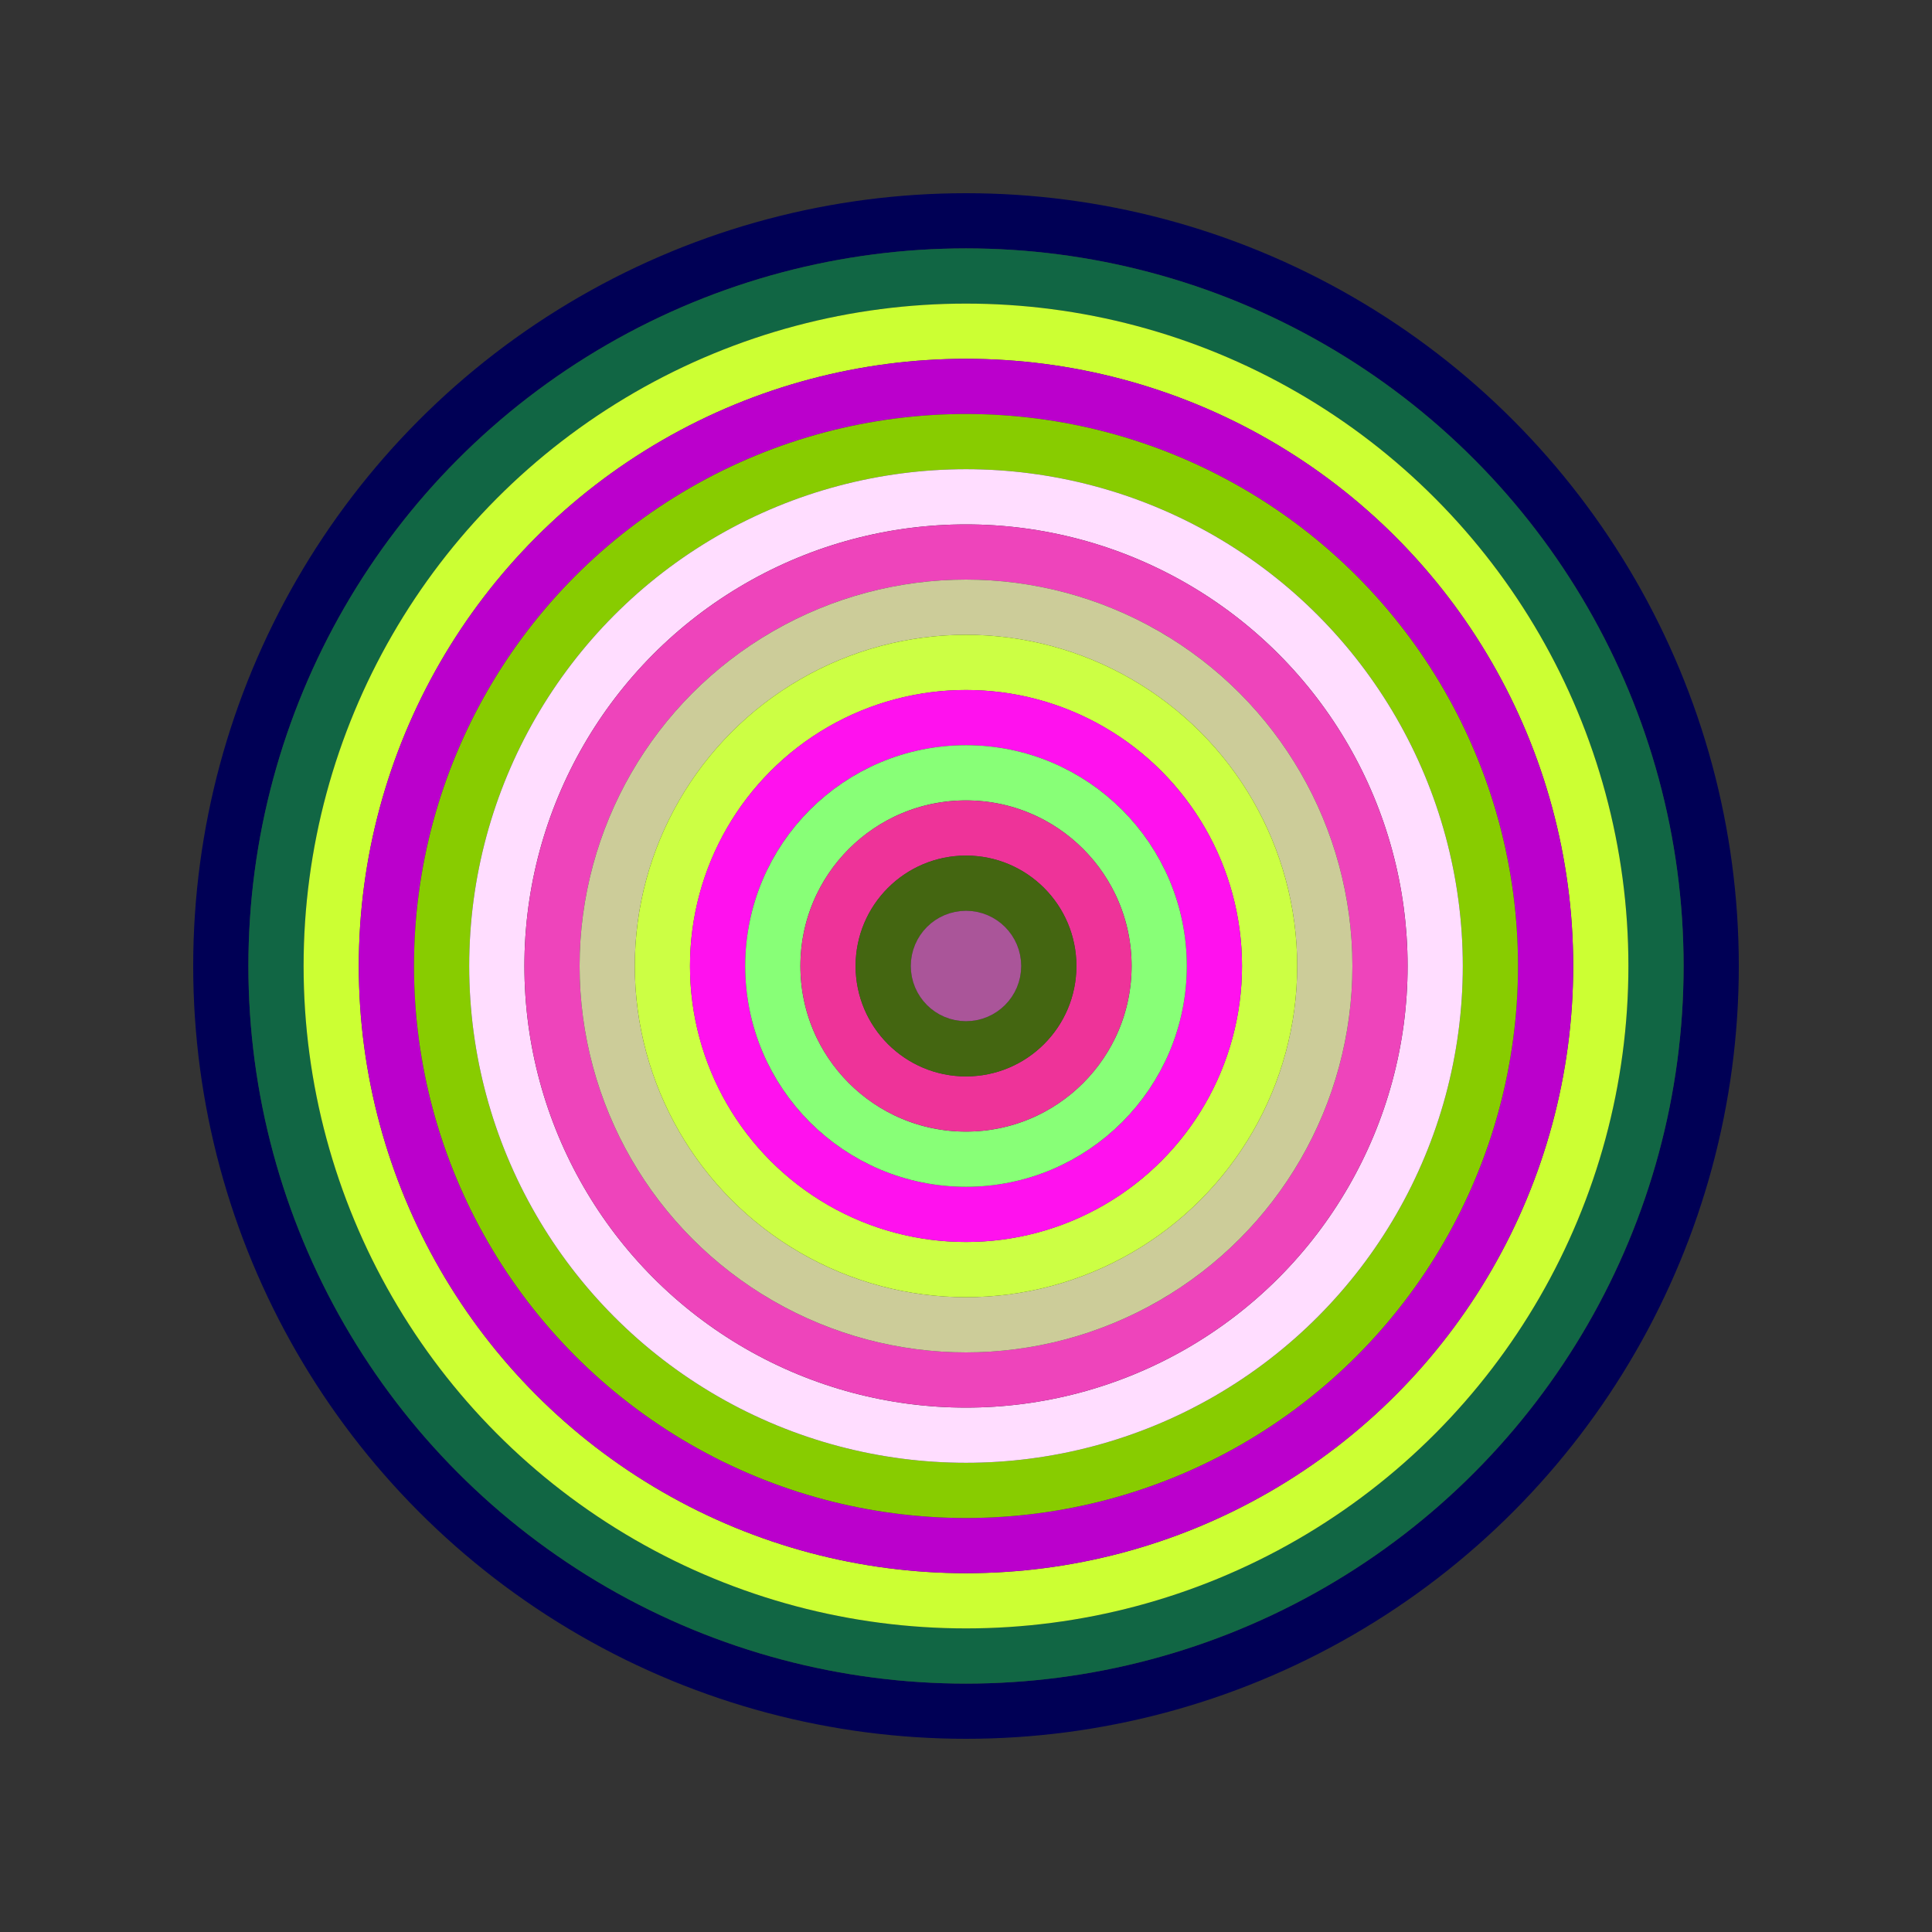 <svg id="0x5164cF3b0C8C0FDfE4BCc9Cf4F1e8f7E39461A59" viewBox="0 0 700 700" xmlns="http://www.w3.org/2000/svg"><rect x="0" y="0" width="700" height="700" fill="#333333" stroke="none"/><style>.a{stroke-width:20;}</style><g class="a" fill="none"><circle cx="350" cy="350" r="270" stroke="#005"></circle><circle cx="350" cy="350" r="250" stroke="#164"></circle><circle cx="350" cy="350" r="230" stroke="#cF3"></circle><circle cx="350" cy="350" r="210" stroke="#b0C"></circle><circle cx="350" cy="350" r="190" stroke="#8C0"></circle><circle cx="350" cy="350" r="170" stroke="#FDf"></circle><circle cx="350" cy="350" r="150" stroke="#E4B"></circle><circle cx="350" cy="350" r="130" stroke="#Cc9"></circle><circle cx="350" cy="350" r="110" stroke="#Cf4"></circle><circle cx="350" cy="350" r="90" stroke="#F1e"></circle><circle cx="350" cy="350" r="70" stroke="#8f7"></circle><circle cx="350" cy="350" r="50" stroke="#E39"></circle><circle cx="350" cy="350" r="30" stroke="#461"></circle><circle cx="350" cy="350" r="10" stroke="#A59"></circle></g></svg>